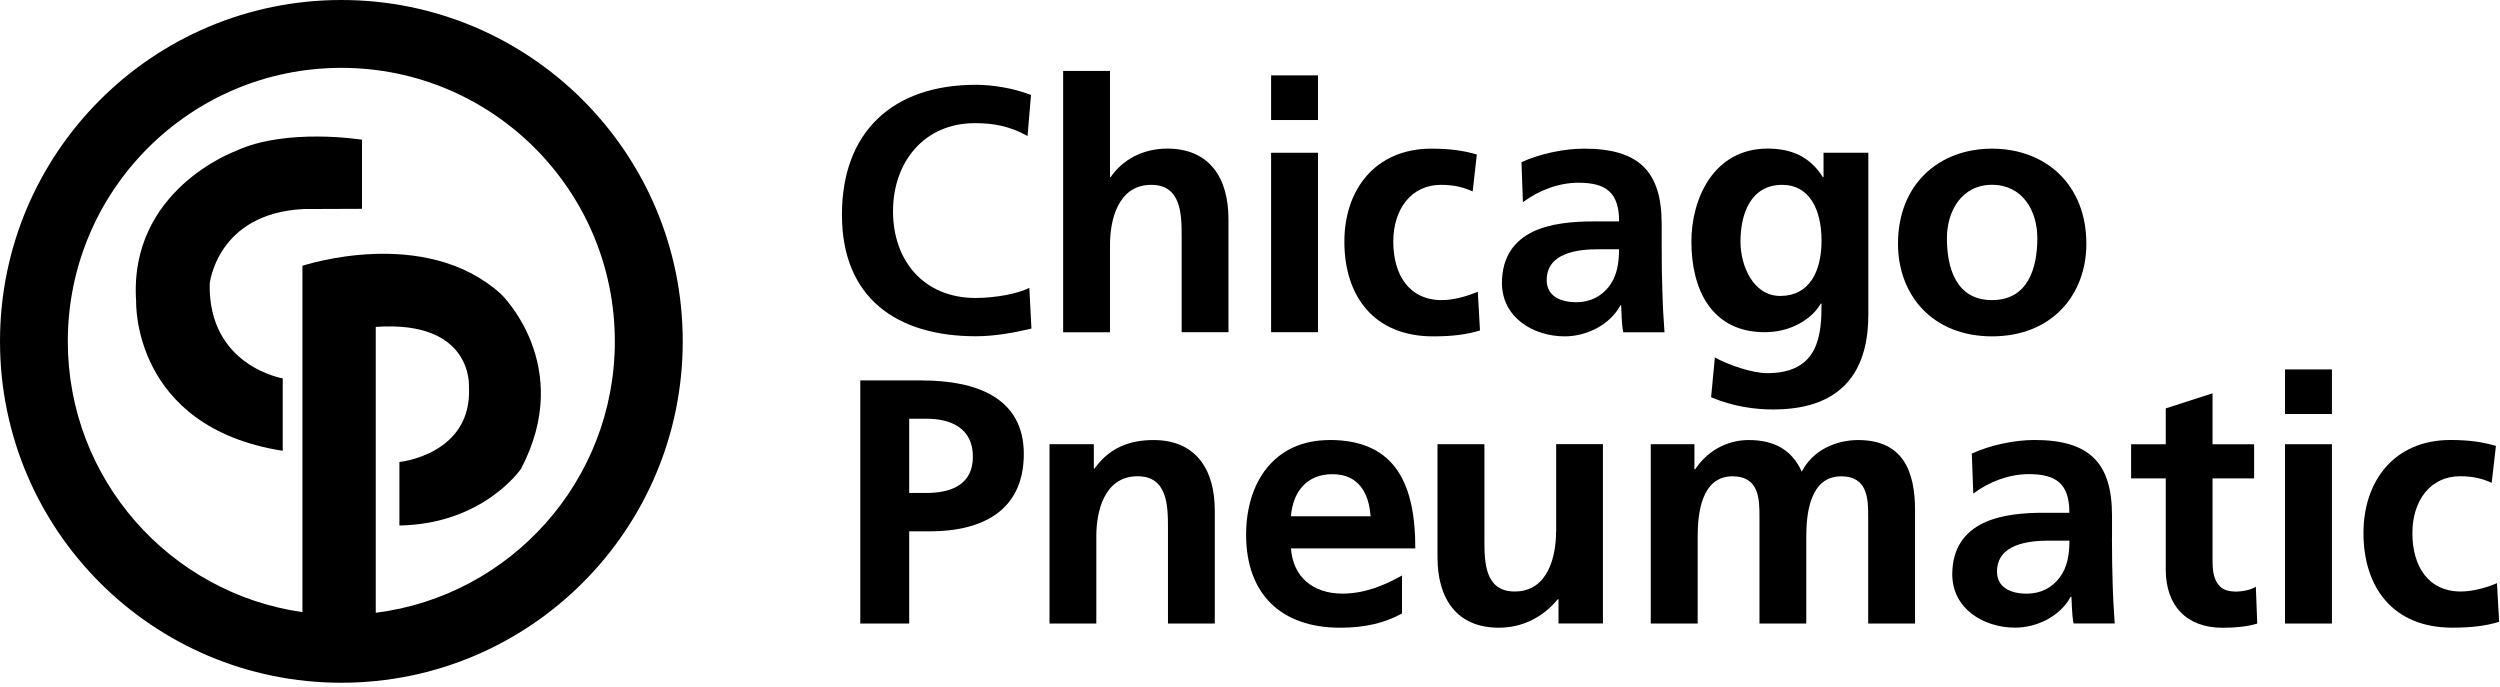 <svg width="462" height="127" viewBox="0 0 462 127" fill="none" xmlns="http://www.w3.org/2000/svg">
<g clip-path="url(#clip0_11_263)">
<path d="M180.34 55.07C170.71 55.07 165.03 48.19 165.03 39.04C165.03 29.89 170.84 22.76 180.13 22.76C183.37 22.76 186.46 23.21 189.89 25.14L190.53 17.55C187.25 16.26 183.32 15.67 180.34 15.67C165.03 15.67 155.59 24.31 155.59 39.69C155.59 55.07 165.73 62.14 180.34 62.14C183.76 62.14 187.31 61.51 190.61 60.72L190.22 53.19C188.08 54.3 183.89 55.06 180.35 55.06L180.34 55.07Z" fill="currentcolor"/>
<path d="M215.71 27.46C211.19 27.46 207.44 29.52 205.25 32.73H205.13V13.11H196.47V61.4H205.13V45.17C205.13 40.92 206.48 34.16 212.75 34.16C218.3 34.16 218.37 39.63 218.37 43.68V61.39H227.02V40.47C227.02 32.98 223.59 27.46 215.71 27.46Z" fill="currentcolor"/>
<path d="M243.57 13.93H234.9V22.18H243.57V13.93Z" fill="currentcolor"/>
<path d="M243.57 28.23H234.9V61.39H243.57V28.23Z" fill="currentcolor"/>
<path d="M273.09 53.92C271.62 54.55 268.91 55.46 266.45 55.46C260.38 55.46 257.48 50.77 257.48 44.65C257.48 38.53 260.9 34.16 266.27 34.16C268.92 34.16 270.58 34.68 272.15 35.38L272.92 28.55C270.54 27.85 268 27.47 264.54 27.47C254.12 27.47 248.44 35.07 248.44 44.66C248.44 54.76 253.94 62.16 264.84 62.16C268.41 62.16 270.98 61.83 273.5 61.07L273.1 53.92H273.09Z" fill="currentcolor"/>
<path d="M307.21 53.98C307.12 51.54 307.08 49.03 307.08 45.69V41.42C307.08 31.66 302.87 27.47 292.73 27.47C289.04 27.47 284.53 28.42 281.17 29.97L281.43 37.37C284.36 35.18 288.02 33.77 291.7 33.77C296.81 33.77 299.21 35.58 299.21 40.92H294.4C290.79 40.92 286.53 41.25 283.24 42.84C279.95 44.45 277.56 47.35 277.56 52.31C277.56 58.63 283.3 62.16 289.18 62.16C293.11 62.16 297.46 60.11 299.45 56.43H299.59C299.65 57.48 299.65 59.66 299.97 61.4H307.6C307.41 58.83 307.27 56.49 307.22 53.98H307.21ZM297.38 52.89C296.01 54.69 293.96 55.85 291.31 55.85C288.22 55.85 285.83 54.62 285.83 51.78C285.83 46.7 291.57 46.06 295.46 46.06H299.2C299.2 48.62 298.81 51.03 297.38 52.89Z" fill="currentcolor"/>
<path d="M326.14 61.39C330.98 61.39 334.87 58.93 336.48 56.1H336.62C336.62 61.82 336.18 68.96 326.59 68.96C323.89 68.96 319.55 67.51 316.91 66.06L316.21 73.41C320.33 75.14 324.27 75.67 327.69 75.67C341.65 75.67 345.27 67.18 345.27 58.16V28.23H336.99V32.73H336.86C334.46 28.93 331.05 27.46 326.66 27.46C316.71 27.46 312.57 36.67 312.57 44.65C312.57 53.52 316.32 61.39 326.13 61.39H326.14ZM329.37 34.16C334.42 34.16 336.62 38.79 336.62 44.45C336.62 50.11 334.42 54.69 328.99 54.69C324.01 54.69 321.64 49.14 321.64 44.65C321.64 39.57 323.5 34.16 329.37 34.16Z" fill="currentcolor"/>
<path d="M385.56 45.03C385.56 34.09 378 27.47 368.13 27.47C358.26 27.47 350.75 34.1 350.75 45.03C350.75 54.55 357.14 62.16 368.13 62.16C379.12 62.16 385.56 54.56 385.56 45.03ZM359.79 44.01C359.79 39.04 362.51 34.15 368.12 34.15C373.73 34.15 376.5 38.91 376.5 44.01C376.5 49.53 374.78 55.46 368.12 55.46C361.46 55.46 359.79 49.48 359.79 44.01Z" fill="currentcolor"/>
<path d="M170.41 70.3H158.98V115.23H168.02V98.19H171.83C181.52 98.19 189.2 94.38 189.2 83.89C189.2 73.4 180.25 70.31 170.41 70.31V70.3ZM171.18 91.1H168.02V77.38H171.18C175.84 77.38 179.79 79.19 179.79 84.4C179.79 89.61 175.71 91.1 171.18 91.1Z" fill="currentcolor"/>
<path d="M213.18 81.32C208.68 81.32 204.98 82.79 202.27 86.59H202.14V82.09H193.95V115.23H202.6V99.01C202.6 94.77 203.95 88.01 210.22 88.01C215.77 88.01 215.84 93.49 215.84 97.54V115.23H224.49V94.31C224.49 86.86 221.07 81.32 213.18 81.32Z" fill="currentcolor"/>
<path d="M245.72 81.32C235.39 81.32 230.28 89.23 230.28 98.82C230.28 109.71 236.68 116 247.66 116C252.31 116 255.93 115.11 259.09 113.37V106.35C255.86 108.16 252.23 109.7 248.05 109.7C242.71 109.7 238.94 106.67 238.57 101.34H261.55C261.55 89.74 258.07 81.31 245.72 81.31V81.32ZM238.56 95.41C238.93 90.96 241.39 87.63 246.25 87.63C251.11 87.63 253.01 91.22 253.28 95.41H238.56Z" fill="currentcolor"/>
<path d="M287.56 98.31C287.56 102.57 286.19 109.31 279.92 109.31C274.38 109.31 274.32 103.85 274.32 99.8V82.09H265.65V103.01C265.65 110.48 269.09 116 276.97 116C281.48 116 285.23 113.96 287.89 110.73H288.01V115.22H296.22V82.08H287.58V98.3L287.56 98.31Z" fill="currentcolor"/>
<path d="M343.37 81.32C339.32 81.32 334.98 83.18 332.97 87.17C331.11 83.06 327.8 81.32 323.17 81.32C319.92 81.32 315.98 82.68 313.26 86.73H313.13V82.09H305.06V115.23H313.73V99.15C313.73 94.84 314.44 88.02 320.19 88.02C325.15 88.02 325.15 92.4 325.15 95.49V115.23H333.8V99.15C333.8 94.84 334.51 88.02 340.26 88.02C345.24 88.02 345.24 92.4 345.24 95.49V115.23H353.9V94.31C353.9 86.92 351.58 81.32 343.36 81.32H343.37Z" fill="currentcolor"/>
<path d="M390.3 99.53V95.28C390.3 85.5 386.11 81.31 375.95 81.31C372.26 81.31 367.76 82.27 364.39 83.82L364.66 91.21C367.57 89.03 371.26 87.62 374.93 87.62C380.03 87.62 382.42 89.42 382.42 94.76H377.64C374.03 94.76 369.76 95.08 366.47 96.68C363.17 98.3 360.78 101.19 360.78 106.14C360.78 112.46 366.53 115.99 372.41 115.99C376.34 115.99 380.67 113.95 382.66 110.29H382.8C382.87 111.32 382.87 113.49 383.19 115.22H390.8C390.62 112.66 390.48 110.33 390.42 107.83C390.34 105.38 390.29 102.86 390.29 99.52L390.3 99.53ZM380.61 106.74C379.25 108.56 377.19 109.71 374.55 109.71C371.46 109.71 369.05 108.49 369.05 105.65C369.05 100.56 374.8 99.91 378.67 99.91H382.43C382.43 102.5 382.04 104.86 380.62 106.74H380.61Z" fill="currentcolor"/>
<path d="M412.95 109.31C409.65 109.31 408.88 106.68 408.88 103.85V88.41H416.56V82.1H408.88V72.68L400.23 75.47V82.1H393.83V88.41H400.23V105.27C400.23 111.83 403.97 116.01 410.74 116.01C413.32 116.01 415.32 115.77 417.14 115.24L416.88 108.43C415.98 109 414.5 109.33 412.95 109.33V109.31Z" fill="currentcolor"/>
<path d="M430.94 82.09H422.27V115.23H430.94V82.09Z" fill="currentcolor"/>
<path d="M430.94 68.27H422.27V76.51H430.94V68.27Z" fill="currentcolor"/>
<path d="M461.43 107.77C459.96 108.42 457.23 109.31 454.77 109.31C448.71 109.31 445.81 104.62 445.81 98.51C445.81 92.4 449.23 88.01 454.6 88.01C457.23 88.01 458.91 88.52 460.46 89.23L461.25 82.4C458.86 81.7 456.33 81.31 452.85 81.31C442.45 81.31 436.77 88.9 436.77 98.5C436.77 108.6 442.27 115.99 453.17 115.99C456.72 115.99 459.31 115.68 461.84 114.91L461.44 107.76L461.43 107.77Z" fill="currentcolor"/>
<path d="M43.56 27.91C43.56 27.91 23.73 35.06 25.16 55.71C25.16 55.71 24.36 78.92 52.25 83.31V69.92C52.25 69.92 38.48 67.66 38.75 52.46C38.75 52.46 40.05 39.42 56.12 38.63L66.9 38.59V25.82C66.9 25.82 52.91 23.56 43.56 27.9V27.91Z" fill="currentcolor"/>
<path d="M63.08 0C28.25 0 0 28.23 0 63.08C0 97.93 28.25 126.17 63.08 126.17C97.91 126.17 126.17 97.92 126.17 63.08C126.17 28.24 97.93 0 63.08 0ZM69.44 113.23V60.41C87.49 59.14 86.66 71.45 86.66 71.45C87.35 84.01 73.81 85.38 73.81 85.38V97.11C89.32 96.86 96.27 86.66 96.27 86.66C106.33 67.54 92.6 54.36 92.6 54.36C78.51 41.55 55.89 49.12 55.89 49.12V113.12C31.38 109.63 12.53 88.56 12.53 63.09C12.53 35.17 35.16 12.54 63.08 12.54C91 12.54 113.62 35.17 113.62 63.09C113.62 88.85 94.35 110.11 69.44 113.24V113.23Z" fill="currentcolor"/>
</g>
<defs>
<clipPath id="clip0_11_263">
<rect width="461.83" height="126.17" fill="currentcolor"/>
</clipPath>
</defs>
</svg>
